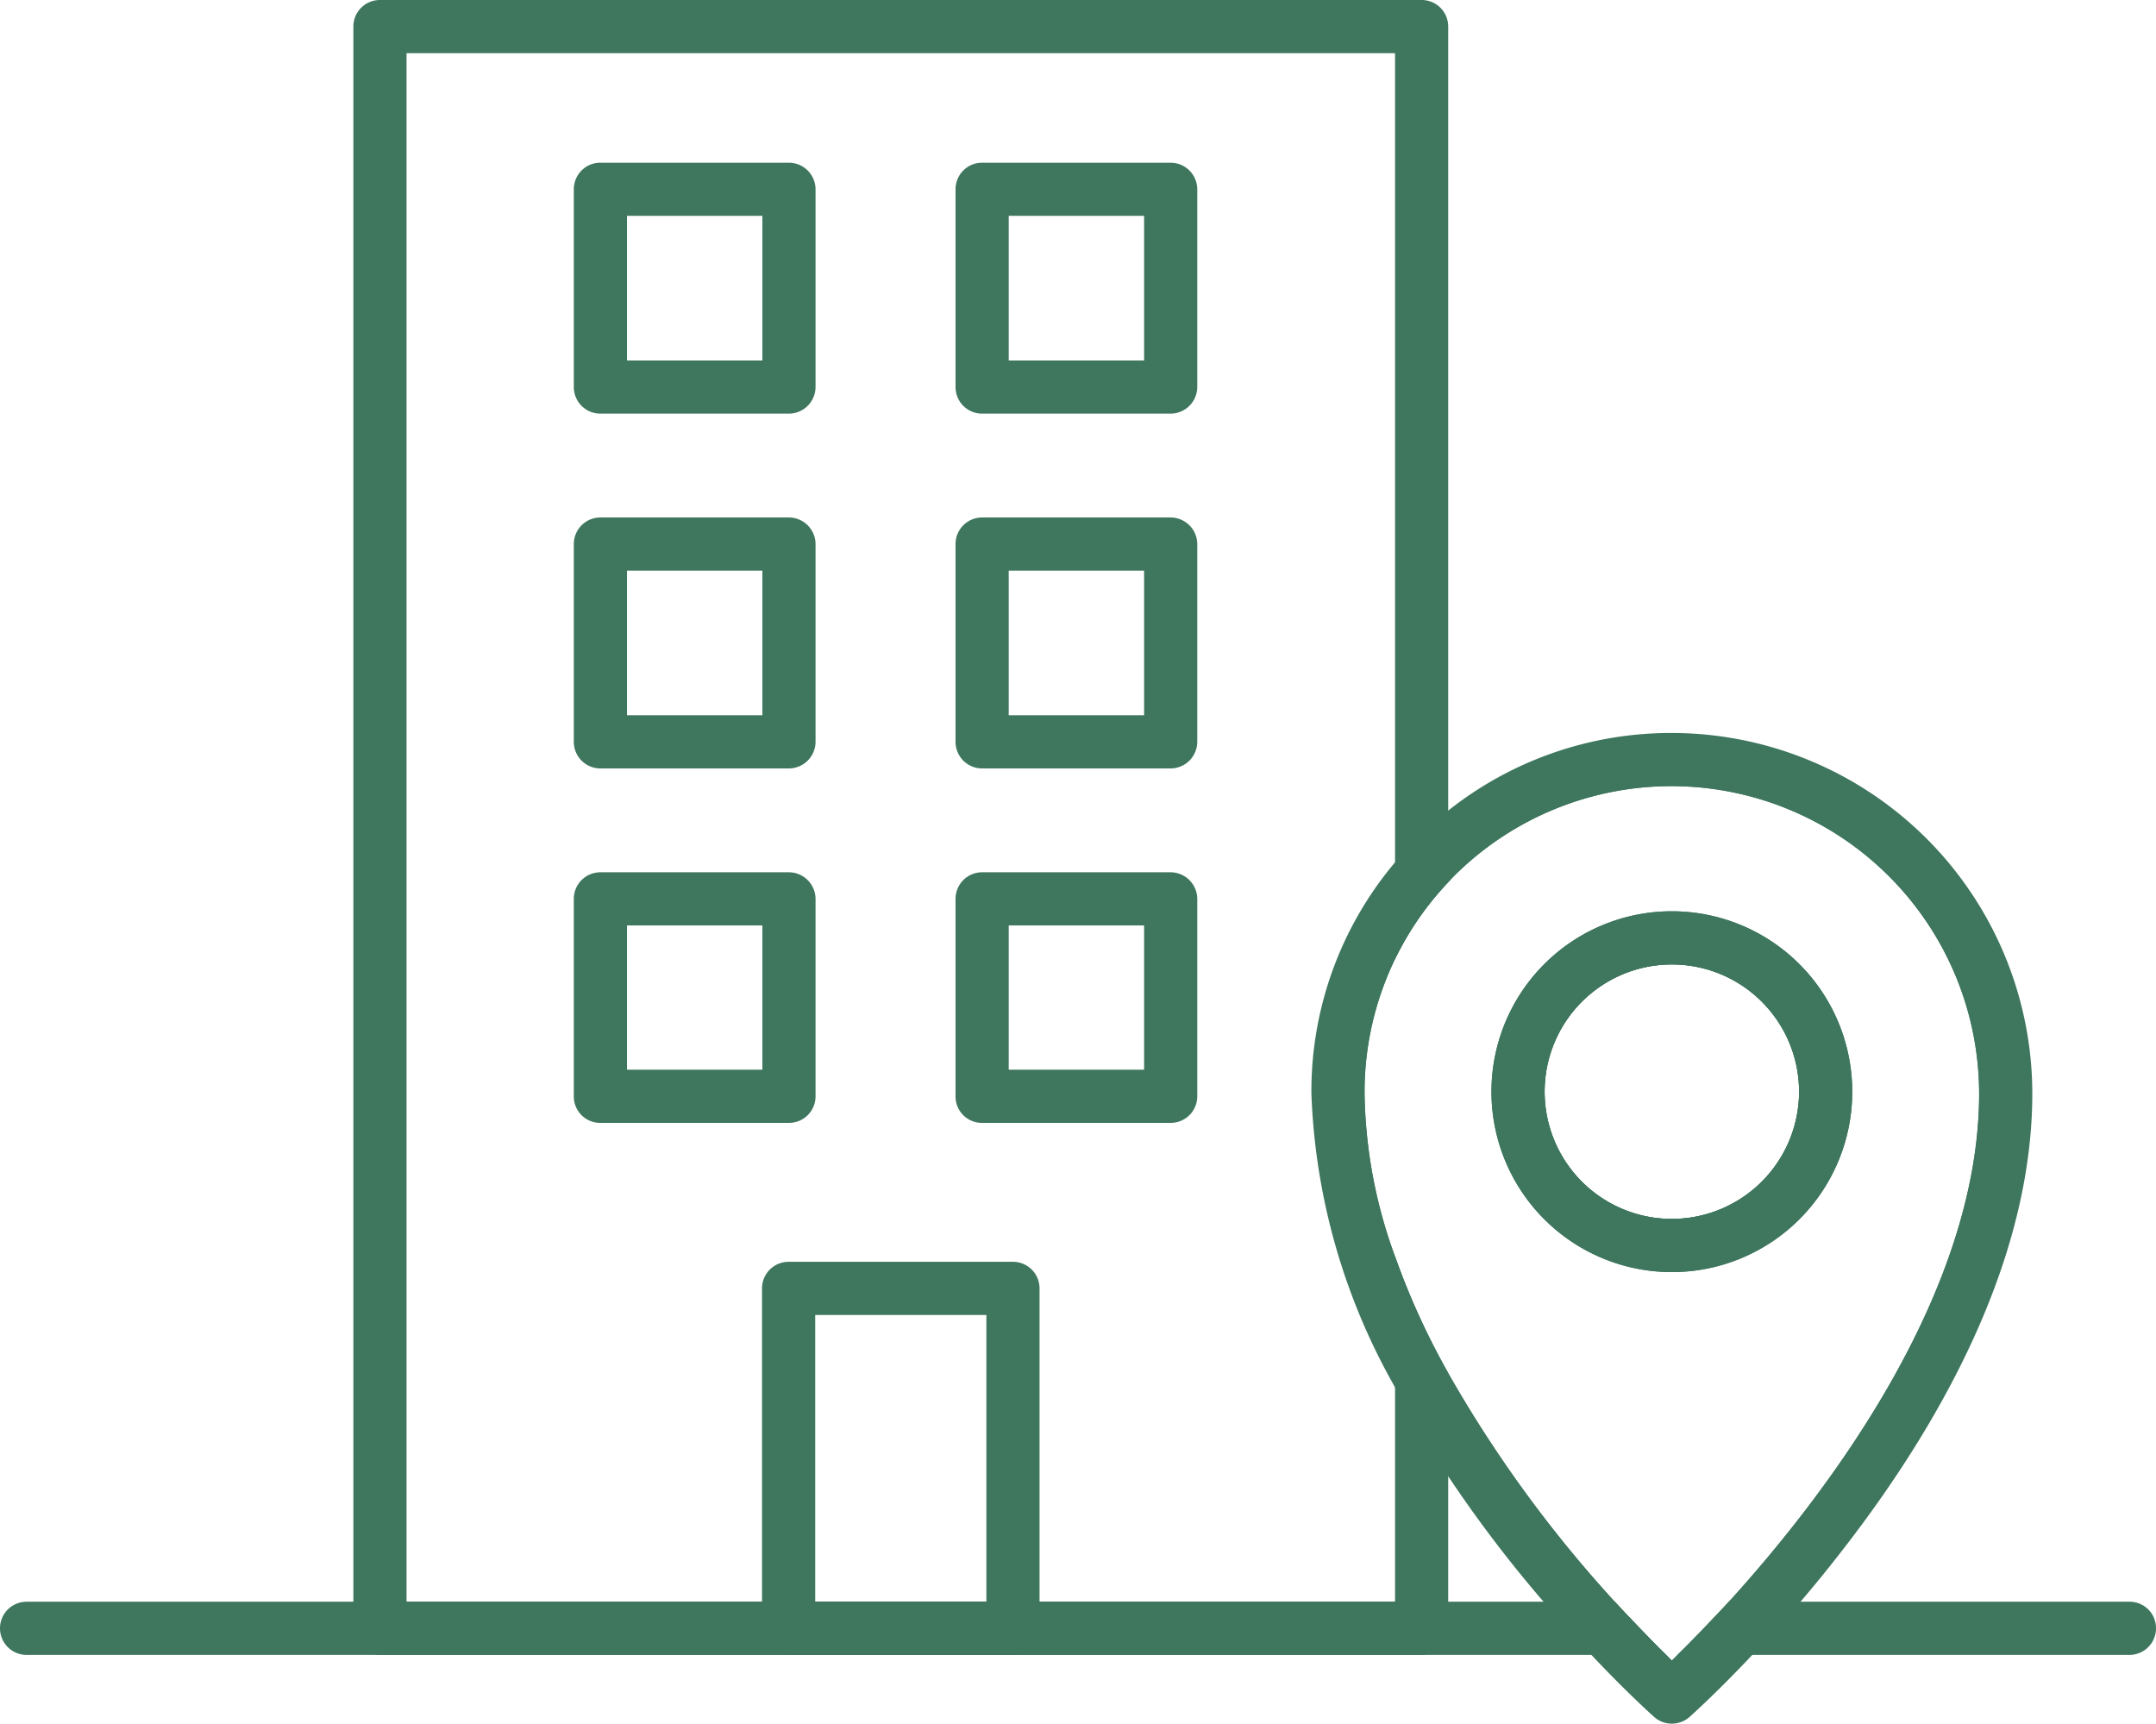 <svg xmlns="http://www.w3.org/2000/svg" xmlns:xlink="http://www.w3.org/1999/xlink" width="60.83" height="48.63" viewBox="0 0 60.83 48.63">
  <defs>
    <clipPath id="clip-path">
      <rect id="長方形_61" data-name="長方形 61" width="60.83" height="48.63" transform="translate(0 0)" fill="#3e765e"/>
    </clipPath>
  </defs>
  <g id="グループ_57" data-name="グループ 57" transform="translate(0 0)" clip-path="url(#clip-path)">
    <path id="パス_53" data-name="パス 53" d="M40.11,0H10.72a.749.749,0,0,0-.75.75V45.94a.755.755,0,0,0,.75.75H40.11a.755.755,0,0,0,.75-.75v-7.2a20.771,20.771,0,0,1-1.5-3.29v9.74H11.47V1.5H39.36V27.06a8.425,8.425,0,0,1,1.5-2.17V.75A.749.749,0,0,0,40.11,0m-.75,35.45v9.74h1.5V38.74a20.771,20.771,0,0,1-1.5-3.29" fill="#3e765e"/>
    <path id="パス_54" data-name="パス 54" d="M33.03,24.61H27.71a.749.749,0,0,0-.75.75v5.57a.743.743,0,0,0,.75.75h5.32a.749.749,0,0,0,.75-.75V25.36a.755.755,0,0,0-.75-.75m-.75,5.57H28.46V26.11h3.82Z" fill="#3e765e"/>
    <path id="パス_55" data-name="パス 55" d="M22.26,24.61H16.94a.749.749,0,0,0-.75.75v5.57a.743.743,0,0,0,.75.75h5.32a.749.749,0,0,0,.75-.75V25.36a.755.755,0,0,0-.75-.75m-.75,5.57H17.69V26.11h3.82Z" fill="#3e765e"/>
    <path id="パス_56" data-name="パス 56" d="M33.03,14.6H27.71a.749.749,0,0,0-.75.75v5.58a.749.749,0,0,0,.75.75h5.32a.755.755,0,0,0,.75-.75V15.35a.755.755,0,0,0-.75-.75m-.75,5.58H28.46V16.1h3.82Z" fill="#3e765e"/>
    <path id="パス_57" data-name="パス 57" d="M22.26,14.6H16.94a.749.749,0,0,0-.75.75v5.58a.749.749,0,0,0,.75.75h5.32a.755.755,0,0,0,.75-.75V15.35a.755.755,0,0,0-.75-.75m-.75,5.58H17.69V16.1h3.82Z" fill="#3e765e"/>
    <path id="パス_58" data-name="パス 58" d="M33.03,4.59H27.71a.749.749,0,0,0-.75.75v5.58a.749.749,0,0,0,.75.75h5.32a.755.755,0,0,0,.75-.75V5.34a.755.755,0,0,0-.75-.75m-.75,5.58H28.46V6.09h3.82Z" fill="#3e765e"/>
    <path id="パス_59" data-name="パス 59" d="M22.26,4.59H16.94a.749.749,0,0,0-.75.75v5.58a.749.749,0,0,0,.75.75h5.32a.755.755,0,0,0,.75-.75V5.34a.755.755,0,0,0-.75-.75m-.75,5.58H17.69V6.09h3.82Z" fill="#3e765e"/>
    <path id="パス_60" data-name="パス 60" d="M28.58,35.6H22.25a.749.749,0,0,0-.75.75v9.59a.749.749,0,0,0,.75.75h6.33a.749.749,0,0,0,.75-.75V36.35a.749.749,0,0,0-.75-.75M23,37.1h4.83v8.09H23Z" fill="#3e765e"/>
    <path id="パス_61" data-name="パス 61" d="M47.01,46.69H.75a.75.75,0,0,1,0-1.5H45.56c.25.27.49.52.71.75.28.29.53.55.74.75" fill="#3e765e"/>
    <path id="パス_62" data-name="パス 62" d="M60.83,45.94a.749.749,0,0,1-.75.75H47.33c.21-.2.46-.46.74-.75.22-.23.46-.48.71-.75h11.3a.743.743,0,0,1,.75.75" fill="#3e765e"/>
    <path id="パス_63" data-name="パス 63" d="M47.17,25.71a5.09,5.09,0,1,0,5.09,5.09,5.091,5.091,0,0,0-5.09-5.09m0,8.68a3.59,3.59,0,1,1,3.59-3.59,3.593,3.593,0,0,1-3.59,3.59m0-8.68a5.09,5.09,0,1,0,5.09,5.09,5.091,5.091,0,0,0-5.09-5.09m0,8.68a3.59,3.59,0,1,1,3.59-3.59,3.593,3.593,0,0,1-3.59,3.59m0-8.68a5.09,5.09,0,1,0,5.09,5.09,5.091,5.091,0,0,0-5.09-5.09m0,8.68a3.59,3.59,0,1,1,3.59-3.59,3.593,3.593,0,0,1-3.59,3.59m0-8.68a5.09,5.09,0,1,0,5.09,5.09,5.091,5.091,0,0,0-5.09-5.09m0,8.68a3.59,3.59,0,1,1,3.59-3.59,3.593,3.593,0,0,1-3.59,3.59m0-8.68a5.09,5.09,0,1,0,5.09,5.09,5.091,5.091,0,0,0-5.09-5.09m0,8.68a3.59,3.59,0,1,1,3.59-3.59,3.593,3.593,0,0,1-3.59,3.59m0-8.68a5.09,5.09,0,1,0,5.09,5.09,5.091,5.091,0,0,0-5.09-5.09m0,8.68a3.59,3.59,0,1,1,3.59-3.59,3.593,3.593,0,0,1-3.59,3.59m0-12.96a9.431,9.431,0,0,0-6.31,2.42,9.85,9.85,0,0,0-1.5,1.72,9.28,9.28,0,0,0-1.61,5.28,16.188,16.188,0,0,0,1.61,6.59,25.766,25.766,0,0,0,1.5,2.8,36.37,36.37,0,0,0,3.7,4.95c.23.27.46.52.67.75q.39.42.72.75c.74.76,1.22,1.19,1.22,1.19s.48-.43,1.22-1.19q.33-.33.72-.75c.22-.23.45-.48.67-.75,2.8-3.16,6.81-8.68,6.81-14.34a9.423,9.423,0,0,0-9.42-9.42m1.61,23.76c-.25.27-.49.52-.71.75-.28.29-.53.55-.74.75l-.16.16-.16-.16c-.21-.2-.46-.46-.74-.75-.22-.23-.46-.48-.71-.75a35.5,35.5,0,0,1-4.7-6.45,20.771,20.771,0,0,1-1.5-3.29,13.868,13.868,0,0,1-.86-4.6,8.6,8.6,0,0,1,2.36-5.96c.05-.05.1-.11.15-.16a8.683,8.683,0,0,1,14.83,6.12c0,5.69-4.36,11.37-7.06,14.34M47.17,25.71a5.09,5.09,0,1,0,5.09,5.09,5.091,5.091,0,0,0-5.09-5.09m0,8.68a3.59,3.59,0,1,1,3.59-3.59,3.593,3.593,0,0,1-3.59,3.59m0-8.68a5.09,5.09,0,1,0,5.09,5.09,5.091,5.091,0,0,0-5.09-5.09m0,8.68a3.59,3.59,0,1,1,3.59-3.59,3.593,3.593,0,0,1-3.59,3.59m0-8.68a5.09,5.09,0,1,0,5.09,5.09,5.091,5.091,0,0,0-5.09-5.09m0,8.68a3.59,3.59,0,1,1,3.59-3.59,3.593,3.593,0,0,1-3.59,3.59m0-8.68a5.09,5.09,0,1,0,5.09,5.09,5.091,5.091,0,0,0-5.09-5.09m0,8.68a3.59,3.59,0,1,1,3.59-3.59,3.593,3.593,0,0,1-3.59,3.59m0-8.68a5.09,5.09,0,1,0,5.09,5.09,5.091,5.091,0,0,0-5.09-5.09m0,8.68a3.59,3.59,0,1,1,3.59-3.59,3.593,3.593,0,0,1-3.59,3.59" fill="#3e765e"/>
    <path id="パス_64" data-name="パス 64" d="M47.17,20.68a10.1,10.1,0,0,0-6.31,2.19,8.542,8.542,0,0,0-.91.8,7.325,7.325,0,0,0-.59.66A10.014,10.014,0,0,0,37,30.85a18.041,18.041,0,0,0,2.36,8.29c.47.88.98,1.72,1.5,2.51a36.188,36.188,0,0,0,2.69,3.54q.345.39.66.75.36.405.69.75c.97,1.03,1.67,1.66,1.77,1.75a.753.753,0,0,0,1,0c.1-.09.8-.72,1.77-1.75q.33-.345.69-.75c.22-.24.44-.49.67-.75.59-.69,1.22-1.48,1.85-2.34,2.37-3.24,4.69-7.55,4.69-12A10.179,10.179,0,0,0,47.17,20.68m.9,25.26c-.28.29-.53.55-.74.75l-.16.16-.16-.16c-.21-.2-.46-.46-.74-.75-.22-.23-.46-.48-.71-.75a35.5,35.5,0,0,1-4.7-6.45,20.771,20.771,0,0,1-1.5-3.29,13.868,13.868,0,0,1-.86-4.6,8.6,8.6,0,0,1,2.36-5.96c.05-.05.1-.11.15-.16a8.683,8.683,0,0,1,14.83,6.12c0,5.69-4.36,11.37-7.06,14.34-.25.27-.49.52-.71.75" fill="#3e765e"/>
    <path id="パス_65" data-name="パス 65" d="M47.17,26.46a4.34,4.34,0,1,0,4.34,4.34,4.336,4.336,0,0,0-4.34-4.34m0,7.93a3.59,3.59,0,1,1,3.59-3.59,3.593,3.593,0,0,1-3.59,3.59" fill="#3e765e"/>
    <path id="パス_66" data-name="パス 66" d="M47.17,25.71a5.09,5.09,0,1,0,5.09,5.09,5.091,5.091,0,0,0-5.09-5.09m0,8.68a3.59,3.59,0,1,1,3.59-3.59,3.593,3.593,0,0,1-3.59,3.59" fill="#3e765e"/>
  </g>
</svg>

